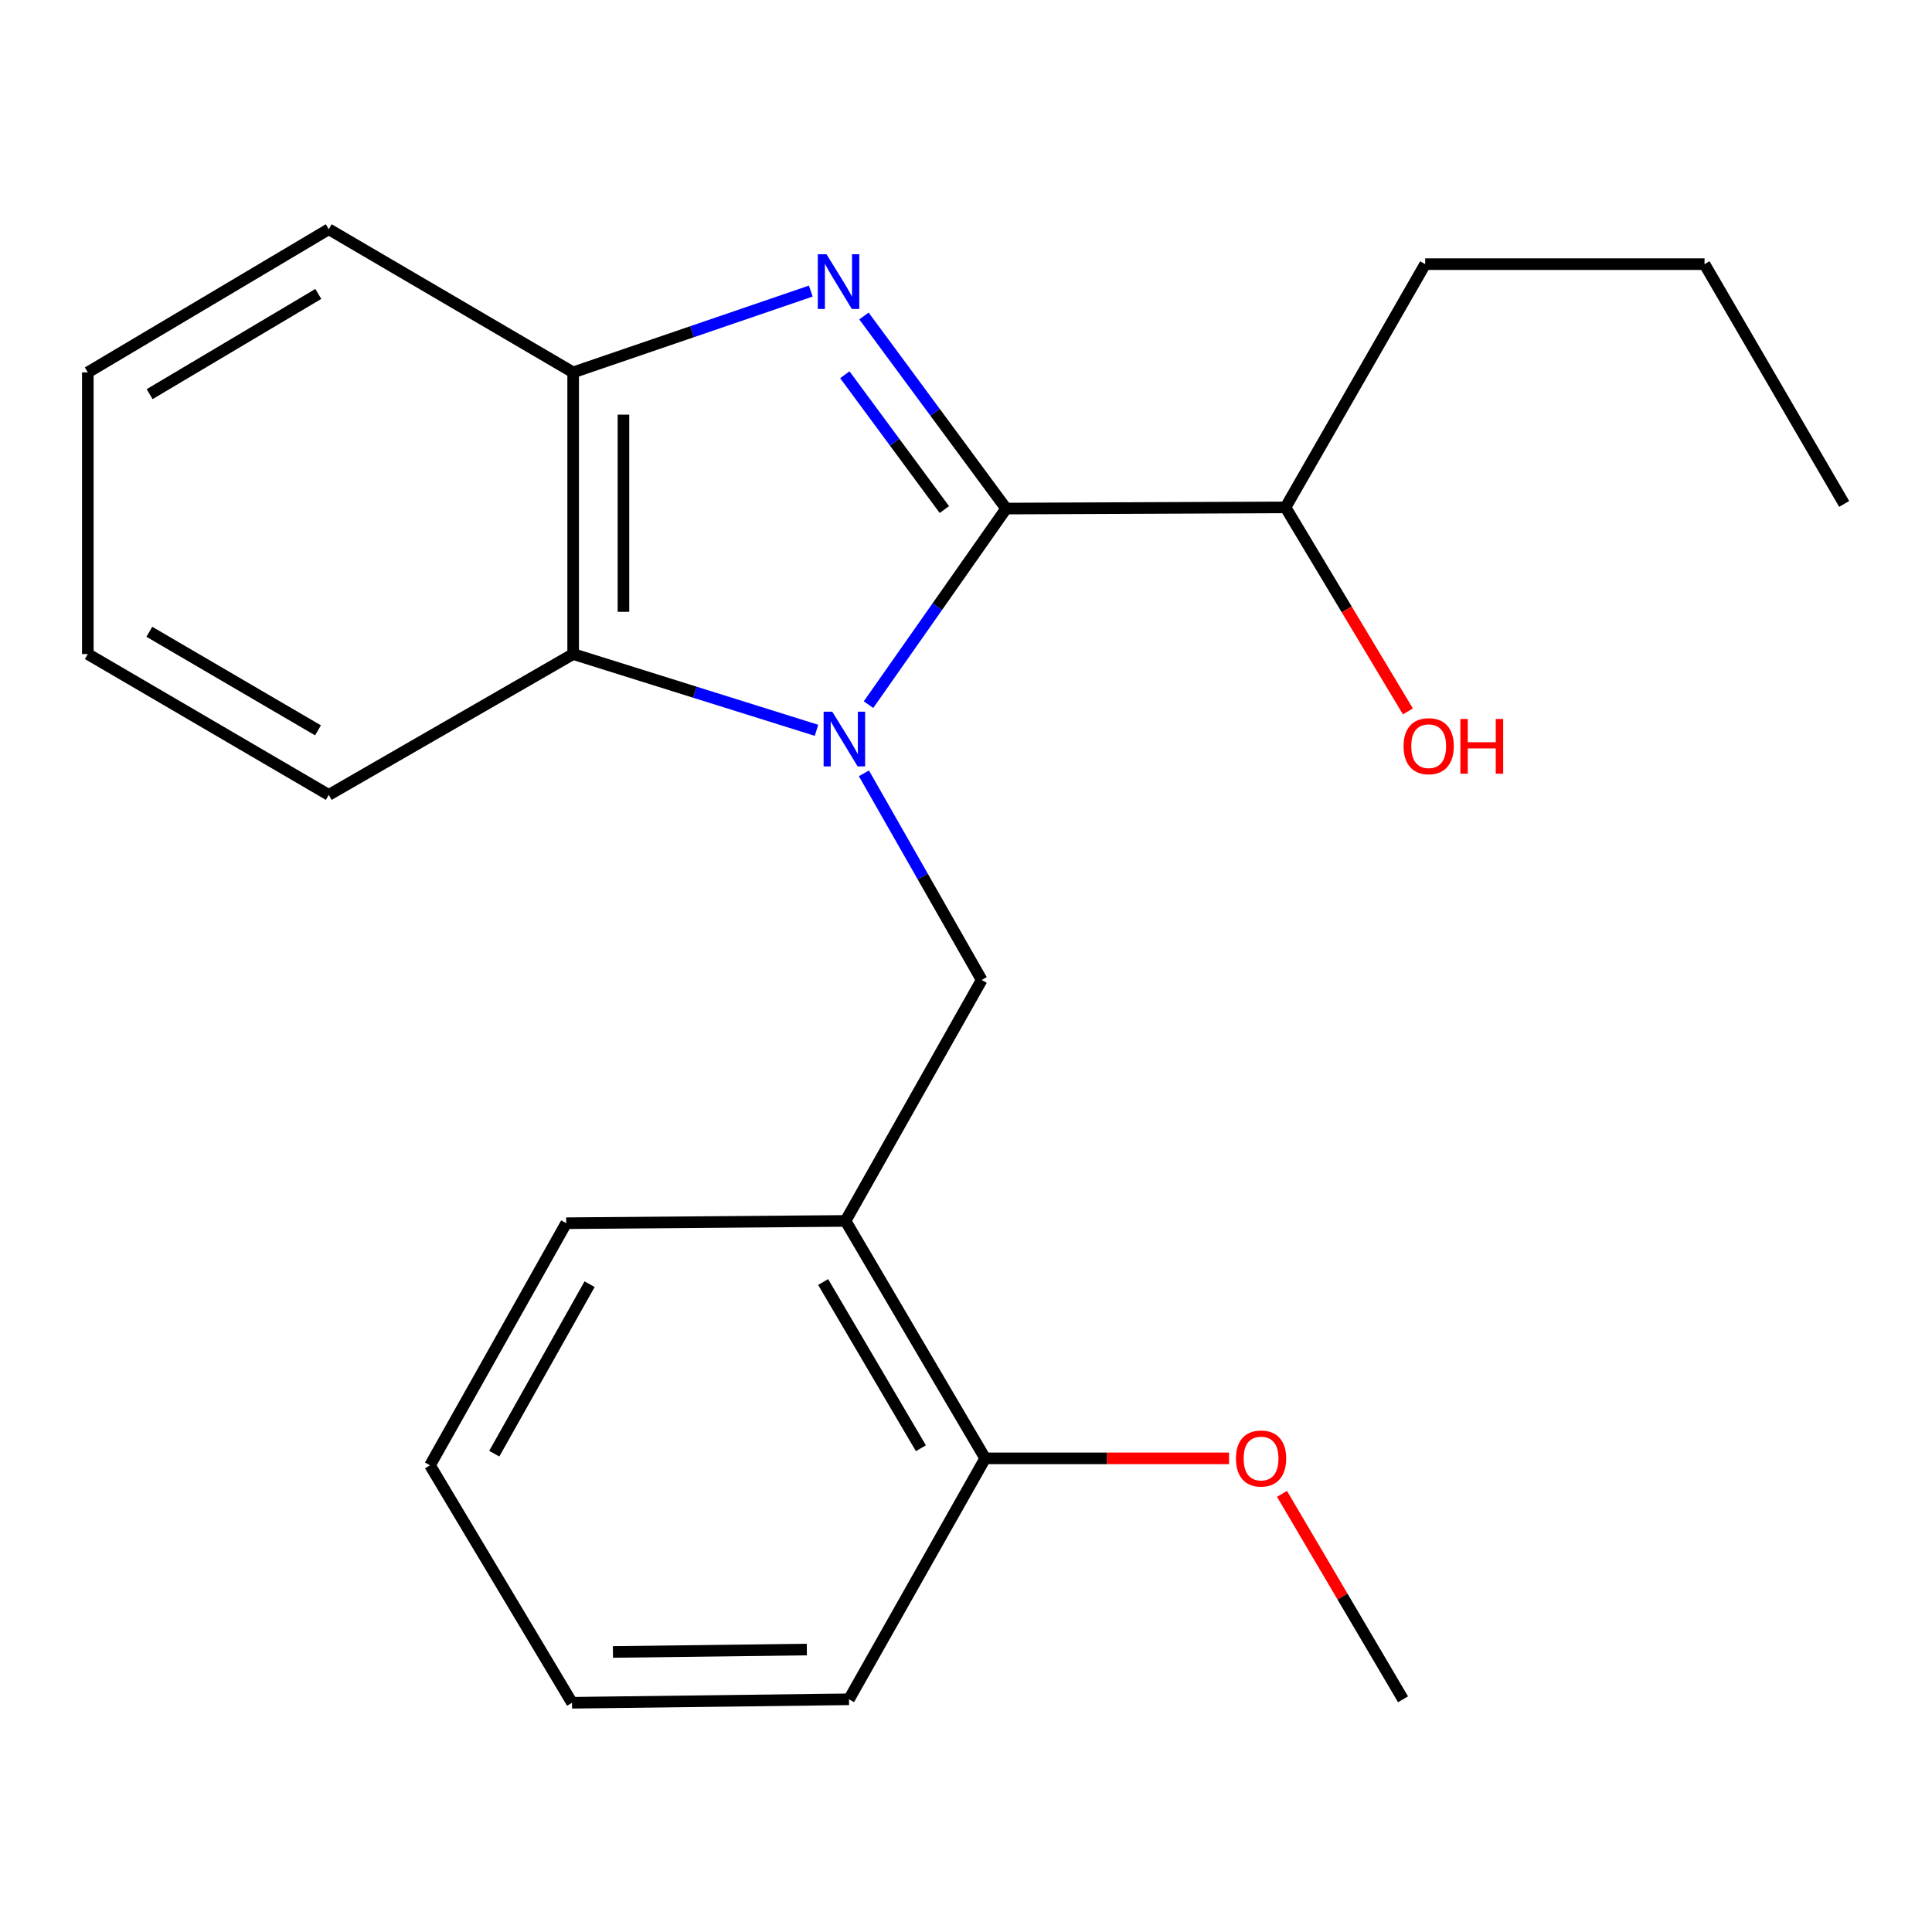 <?xml version='1.0' encoding='iso-8859-1'?>
<svg version='1.1' baseProfile='full'
              xmlns='http://www.w3.org/2000/svg'
                      xmlns:rdkit='http://www.rdkit.org/xml'
                      xmlns:xlink='http://www.w3.org/1999/xlink'
                  xml:space='preserve'
width='1000px' height='1000px' viewBox='0 0 1000 1000'>
<!-- END OF HEADER -->
<rect style='opacity:1.0;fill:#FFFFFF;stroke:none' width='1000' height='1000' x='0' y='0'> </rect>
<path class='bond-0' d='M 449.539,364.724 L 485.159,313.979' style='fill:none;fill-rule:evenodd;stroke:#0000FF;stroke-width:6px;stroke-linecap:butt;stroke-linejoin:miter;stroke-opacity:1' />
<path class='bond-0' d='M 485.159,313.979 L 520.779,263.234' style='fill:none;fill-rule:evenodd;stroke:#000000;stroke-width:6px;stroke-linecap:butt;stroke-linejoin:miter;stroke-opacity:1' />
<path class='bond-2' d='M 422.624,378.01 L 359.645,358.276' style='fill:none;fill-rule:evenodd;stroke:#0000FF;stroke-width:6px;stroke-linecap:butt;stroke-linejoin:miter;stroke-opacity:1' />
<path class='bond-2' d='M 359.645,358.276 L 296.666,338.541' style='fill:none;fill-rule:evenodd;stroke:#000000;stroke-width:6px;stroke-linecap:butt;stroke-linejoin:miter;stroke-opacity:1' />
<path class='bond-3' d='M 447.159,400.277 L 477.643,453.753' style='fill:none;fill-rule:evenodd;stroke:#0000FF;stroke-width:6px;stroke-linecap:butt;stroke-linejoin:miter;stroke-opacity:1' />
<path class='bond-3' d='M 477.643,453.753 L 508.126,507.23' style='fill:none;fill-rule:evenodd;stroke:#000000;stroke-width:6px;stroke-linecap:butt;stroke-linejoin:miter;stroke-opacity:1' />
<path class='bond-1' d='M 520.779,263.234 L 483.982,213.397' style='fill:none;fill-rule:evenodd;stroke:#000000;stroke-width:6px;stroke-linecap:butt;stroke-linejoin:miter;stroke-opacity:1' />
<path class='bond-1' d='M 483.982,213.397 L 447.185,163.559' style='fill:none;fill-rule:evenodd;stroke:#0000FF;stroke-width:6px;stroke-linecap:butt;stroke-linejoin:miter;stroke-opacity:1' />
<path class='bond-1' d='M 488.801,263.743 L 463.043,228.857' style='fill:none;fill-rule:evenodd;stroke:#000000;stroke-width:6px;stroke-linecap:butt;stroke-linejoin:miter;stroke-opacity:1' />
<path class='bond-1' d='M 463.043,228.857 L 437.285,193.97' style='fill:none;fill-rule:evenodd;stroke:#0000FF;stroke-width:6px;stroke-linecap:butt;stroke-linejoin:miter;stroke-opacity:1' />
<path class='bond-6' d='M 520.779,263.234 L 665.377,262.627' style='fill:none;fill-rule:evenodd;stroke:#000000;stroke-width:6px;stroke-linecap:butt;stroke-linejoin:miter;stroke-opacity:1' />
<path class='bond-22' d='M 419.665,150.664 L 358.165,171.703' style='fill:none;fill-rule:evenodd;stroke:#0000FF;stroke-width:6px;stroke-linecap:butt;stroke-linejoin:miter;stroke-opacity:1' />
<path class='bond-22' d='M 358.165,171.703 L 296.666,192.743' style='fill:none;fill-rule:evenodd;stroke:#000000;stroke-width:6px;stroke-linecap:butt;stroke-linejoin:miter;stroke-opacity:1' />
<path class='bond-4' d='M 296.666,338.541 L 296.666,192.743' style='fill:none;fill-rule:evenodd;stroke:#000000;stroke-width:6px;stroke-linecap:butt;stroke-linejoin:miter;stroke-opacity:1' />
<path class='bond-4' d='M 322.693,316.671 L 322.693,214.612' style='fill:none;fill-rule:evenodd;stroke:#000000;stroke-width:6px;stroke-linecap:butt;stroke-linejoin:miter;stroke-opacity:1' />
<path class='bond-10' d='M 296.666,338.541 L 170.171,411.433' style='fill:none;fill-rule:evenodd;stroke:#000000;stroke-width:6px;stroke-linecap:butt;stroke-linejoin:miter;stroke-opacity:1' />
<path class='bond-5' d='M 508.126,507.23 L 437.649,631.946' style='fill:none;fill-rule:evenodd;stroke:#000000;stroke-width:6px;stroke-linecap:butt;stroke-linejoin:miter;stroke-opacity:1' />
<path class='bond-11' d='M 296.666,192.743 L 170.171,118.65' style='fill:none;fill-rule:evenodd;stroke:#000000;stroke-width:6px;stroke-linecap:butt;stroke-linejoin:miter;stroke-opacity:1' />
<path class='bond-7' d='M 437.649,631.946 L 509.934,754.84' style='fill:none;fill-rule:evenodd;stroke:#000000;stroke-width:6px;stroke-linecap:butt;stroke-linejoin:miter;stroke-opacity:1' />
<path class='bond-7' d='M 426.057,663.576 L 476.657,749.602' style='fill:none;fill-rule:evenodd;stroke:#000000;stroke-width:6px;stroke-linecap:butt;stroke-linejoin:miter;stroke-opacity:1' />
<path class='bond-12' d='M 437.649,631.946 L 293.065,633.132' style='fill:none;fill-rule:evenodd;stroke:#000000;stroke-width:6px;stroke-linecap:butt;stroke-linejoin:miter;stroke-opacity:1' />
<path class='bond-9' d='M 665.377,262.627 L 697.055,315.425' style='fill:none;fill-rule:evenodd;stroke:#000000;stroke-width:6px;stroke-linecap:butt;stroke-linejoin:miter;stroke-opacity:1' />
<path class='bond-9' d='M 697.055,315.425 L 728.732,368.222' style='fill:none;fill-rule:evenodd;stroke:#FF0000;stroke-width:6px;stroke-linecap:butt;stroke-linejoin:miter;stroke-opacity:1' />
<path class='bond-14' d='M 665.377,262.627 L 737.677,136.725' style='fill:none;fill-rule:evenodd;stroke:#000000;stroke-width:6px;stroke-linecap:butt;stroke-linejoin:miter;stroke-opacity:1' />
<path class='bond-8' d='M 509.934,754.84 L 573.045,754.84' style='fill:none;fill-rule:evenodd;stroke:#000000;stroke-width:6px;stroke-linecap:butt;stroke-linejoin:miter;stroke-opacity:1' />
<path class='bond-8' d='M 573.045,754.84 L 636.155,754.84' style='fill:none;fill-rule:evenodd;stroke:#FF0000;stroke-width:6px;stroke-linecap:butt;stroke-linejoin:miter;stroke-opacity:1' />
<path class='bond-13' d='M 509.934,754.84 L 439.442,879.557' style='fill:none;fill-rule:evenodd;stroke:#000000;stroke-width:6px;stroke-linecap:butt;stroke-linejoin:miter;stroke-opacity:1' />
<path class='bond-15' d='M 663.554,773.219 L 694.882,826.388' style='fill:none;fill-rule:evenodd;stroke:#FF0000;stroke-width:6px;stroke-linecap:butt;stroke-linejoin:miter;stroke-opacity:1' />
<path class='bond-15' d='M 694.882,826.388 L 726.21,879.557' style='fill:none;fill-rule:evenodd;stroke:#000000;stroke-width:6px;stroke-linecap:butt;stroke-linejoin:miter;stroke-opacity:1' />
<path class='bond-17' d='M 170.171,411.433 L 45.455,338.541' style='fill:none;fill-rule:evenodd;stroke:#000000;stroke-width:6px;stroke-linecap:butt;stroke-linejoin:miter;stroke-opacity:1' />
<path class='bond-17' d='M 164.597,378.028 L 77.296,327.004' style='fill:none;fill-rule:evenodd;stroke:#000000;stroke-width:6px;stroke-linecap:butt;stroke-linejoin:miter;stroke-opacity:1' />
<path class='bond-23' d='M 170.171,118.65 L 45.455,192.743' style='fill:none;fill-rule:evenodd;stroke:#000000;stroke-width:6px;stroke-linecap:butt;stroke-linejoin:miter;stroke-opacity:1' />
<path class='bond-23' d='M 164.757,152.141 L 77.456,204.006' style='fill:none;fill-rule:evenodd;stroke:#000000;stroke-width:6px;stroke-linecap:butt;stroke-linejoin:miter;stroke-opacity:1' />
<path class='bond-18' d='M 293.065,633.132 L 222.573,758.455' style='fill:none;fill-rule:evenodd;stroke:#000000;stroke-width:6px;stroke-linecap:butt;stroke-linejoin:miter;stroke-opacity:1' />
<path class='bond-18' d='M 305.177,664.69 L 255.832,752.417' style='fill:none;fill-rule:evenodd;stroke:#000000;stroke-width:6px;stroke-linecap:butt;stroke-linejoin:miter;stroke-opacity:1' />
<path class='bond-24' d='M 439.442,879.557 L 296.073,881.35' style='fill:none;fill-rule:evenodd;stroke:#000000;stroke-width:6px;stroke-linecap:butt;stroke-linejoin:miter;stroke-opacity:1' />
<path class='bond-24' d='M 417.611,853.8 L 317.253,855.055' style='fill:none;fill-rule:evenodd;stroke:#000000;stroke-width:6px;stroke-linecap:butt;stroke-linejoin:miter;stroke-opacity:1' />
<path class='bond-16' d='M 737.677,136.725 L 882.261,136.725' style='fill:none;fill-rule:evenodd;stroke:#000000;stroke-width:6px;stroke-linecap:butt;stroke-linejoin:miter;stroke-opacity:1' />
<path class='bond-20' d='M 882.261,136.725 L 954.545,260.834' style='fill:none;fill-rule:evenodd;stroke:#000000;stroke-width:6px;stroke-linecap:butt;stroke-linejoin:miter;stroke-opacity:1' />
<path class='bond-19' d='M 45.455,338.541 L 45.455,192.743' style='fill:none;fill-rule:evenodd;stroke:#000000;stroke-width:6px;stroke-linecap:butt;stroke-linejoin:miter;stroke-opacity:1' />
<path class='bond-21' d='M 222.573,758.455 L 296.073,881.35' style='fill:none;fill-rule:evenodd;stroke:#000000;stroke-width:6px;stroke-linecap:butt;stroke-linejoin:miter;stroke-opacity:1' />
<path  class='atom-0' d='M 430.782 368.368
L 440.062 383.368
Q 440.982 384.848, 442.462 387.528
Q 443.942 390.208, 444.022 390.368
L 444.022 368.368
L 447.782 368.368
L 447.782 396.688
L 443.902 396.688
L 433.942 380.288
Q 432.782 378.368, 431.542 376.168
Q 430.342 373.968, 429.982 373.288
L 429.982 396.688
L 426.302 396.688
L 426.302 368.368
L 430.782 368.368
' fill='#0000FF'/>
<path  class='atom-2' d='M 427.774 131.588
L 437.054 146.588
Q 437.974 148.068, 439.454 150.748
Q 440.934 153.428, 441.014 153.588
L 441.014 131.588
L 444.774 131.588
L 444.774 159.908
L 440.894 159.908
L 430.934 143.508
Q 429.774 141.588, 428.534 139.388
Q 427.334 137.188, 426.974 136.508
L 426.974 159.908
L 423.294 159.908
L 423.294 131.588
L 427.774 131.588
' fill='#0000FF'/>
<path  class='atom-9' d='M 639.725 754.92
Q 639.725 748.12, 643.085 744.32
Q 646.445 740.52, 652.725 740.52
Q 659.005 740.52, 662.365 744.32
Q 665.725 748.12, 665.725 754.92
Q 665.725 761.8, 662.325 765.72
Q 658.925 769.6, 652.725 769.6
Q 646.485 769.6, 643.085 765.72
Q 639.725 761.84, 639.725 754.92
M 652.725 766.4
Q 657.045 766.4, 659.365 763.52
Q 661.725 760.6, 661.725 754.92
Q 661.725 749.36, 659.365 746.56
Q 657.045 743.72, 652.725 743.72
Q 648.405 743.72, 646.045 746.52
Q 643.725 749.32, 643.725 754.92
Q 643.725 760.64, 646.045 763.52
Q 648.405 766.4, 652.725 766.4
' fill='#FF0000'/>
<path  class='atom-10' d='M 726.484 386.223
Q 726.484 379.423, 729.844 375.623
Q 733.204 371.823, 739.484 371.823
Q 745.764 371.823, 749.124 375.623
Q 752.484 379.423, 752.484 386.223
Q 752.484 393.103, 749.084 397.023
Q 745.684 400.903, 739.484 400.903
Q 733.244 400.903, 729.844 397.023
Q 726.484 393.143, 726.484 386.223
M 739.484 397.703
Q 743.804 397.703, 746.124 394.823
Q 748.484 391.903, 748.484 386.223
Q 748.484 380.663, 746.124 377.863
Q 743.804 375.023, 739.484 375.023
Q 735.164 375.023, 732.804 377.823
Q 730.484 380.623, 730.484 386.223
Q 730.484 391.943, 732.804 394.823
Q 735.164 397.703, 739.484 397.703
' fill='#FF0000'/>
<path  class='atom-10' d='M 755.884 372.143
L 759.724 372.143
L 759.724 384.183
L 774.204 384.183
L 774.204 372.143
L 778.044 372.143
L 778.044 400.463
L 774.204 400.463
L 774.204 387.383
L 759.724 387.383
L 759.724 400.463
L 755.884 400.463
L 755.884 372.143
' fill='#FF0000'/>
</svg>
